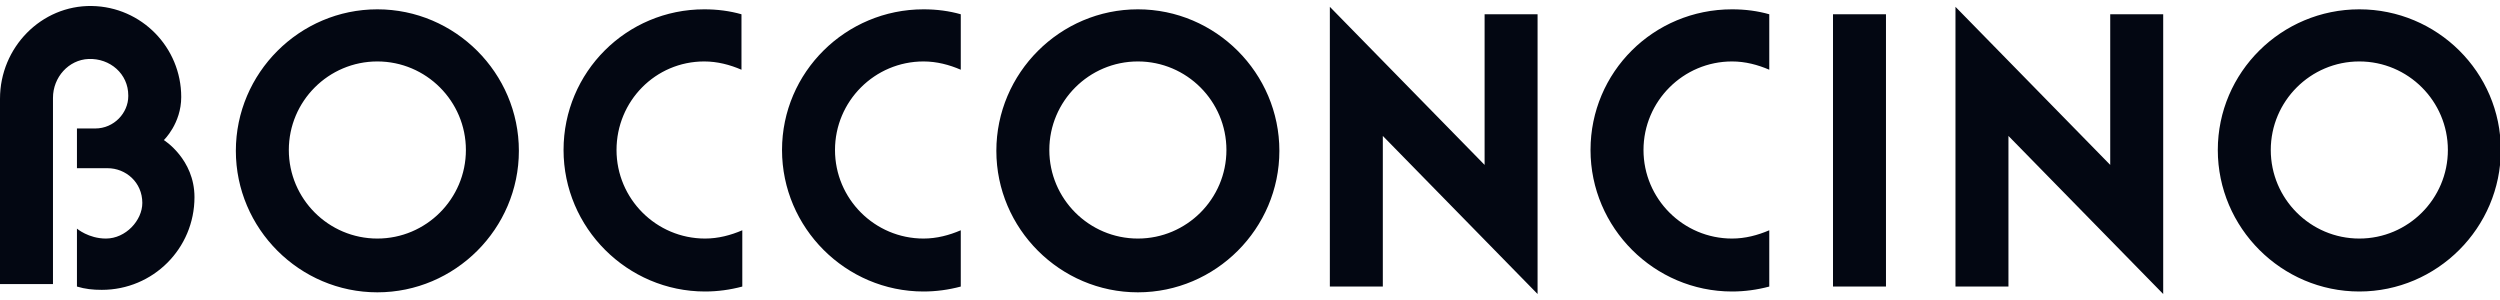 <svg width="100" height="12" viewBox="0 0 100 12" fill="none" xmlns="http://www.w3.org/2000/svg">
<path d="M15.094 0.373C11.983 0.373 9.434 2.921 9.434 6.033C9.434 9.145 11.983 11.693 15.094 11.693C18.206 11.693 20.755 9.145 20.755 6.033C20.755 2.921 18.206 0.373 15.094 0.373ZM15.094 9.542C13.141 9.542 11.553 7.953 11.553 6C11.553 4.047 13.141 2.458 15.094 2.458C17.047 2.458 18.636 4.047 18.636 6C18.636 7.953 17.047 9.542 15.094 9.542ZM45.515 0.373C42.403 0.373 39.854 2.921 39.854 6.033C39.854 9.145 42.403 11.693 45.515 11.693C48.626 11.693 51.175 9.145 51.175 6.033C51.175 2.921 48.626 0.373 45.515 0.373ZM45.515 9.542C43.562 9.542 41.973 7.953 41.973 6C41.973 4.047 43.562 2.458 45.515 2.458C47.468 2.458 49.057 4.047 49.057 6C49.057 7.953 47.468 9.542 45.515 9.542ZM94.373 0.373C91.261 0.373 88.712 2.888 88.712 6C88.712 9.111 91.261 11.66 94.373 11.66C97.484 11.66 100.033 9.111 100.033 6C100.033 2.888 97.484 0.373 94.373 0.373ZM94.373 9.542C92.42 9.542 90.831 7.953 90.831 6C90.831 4.047 92.42 2.458 94.373 2.458C96.326 2.458 97.915 4.047 97.915 6C97.915 7.953 96.326 9.542 94.373 9.542ZM22.542 6C22.542 9.111 25.091 11.66 28.203 11.66C28.699 11.66 29.196 11.594 29.692 11.462V9.211C29.229 9.409 28.732 9.542 28.203 9.542C26.25 9.542 24.661 7.953 24.661 6C24.661 4.047 26.216 2.458 28.169 2.458C28.699 2.458 29.196 2.59 29.659 2.789V0.571C29.196 0.439 28.699 0.373 28.169 0.373C25.058 0.373 22.542 2.888 22.542 6ZM31.281 6C31.281 9.111 33.83 11.66 36.941 11.66C37.438 11.66 37.934 11.594 38.431 11.462V9.211C37.968 9.409 37.471 9.542 36.941 9.542C34.988 9.542 33.4 7.953 33.4 6C33.4 4.047 34.988 2.458 36.941 2.458C37.471 2.458 37.968 2.59 38.431 2.789V0.571C37.968 0.439 37.471 0.373 36.941 0.373C33.83 0.373 31.281 2.888 31.281 6ZM63.621 6C63.621 9.111 66.17 11.66 69.282 11.66C69.778 11.66 70.275 11.594 70.771 11.462V9.211C70.308 9.409 69.811 9.542 69.282 9.542C67.329 9.542 65.74 7.953 65.74 6C65.74 4.047 67.329 2.458 69.282 2.458C69.811 2.458 70.308 2.59 70.771 2.789V0.571C70.308 0.439 69.811 0.373 69.282 0.373C66.137 0.373 63.621 2.888 63.621 6ZM73.32 11.462H75.439V0.571H73.32V11.462ZM84.409 6.596L78.219 0.273V11.462H80.338V5.437L86.528 11.76V0.571H84.409V6.596ZM59.384 6.596L53.194 0.273V11.462H55.313V5.437L61.503 11.76V0.571H59.384V6.596ZM6.554 5.603C6.554 5.603 7.249 4.941 7.249 3.881C7.249 1.895 5.66 0.273 3.674 0.24C1.655 0.207 0 1.895 0 3.948V11.362H2.119V3.914C2.119 3.087 2.747 2.392 3.542 2.359C4.403 2.326 5.131 2.955 5.131 3.815C5.131 3.815 5.131 3.815 5.131 3.848C5.131 4.51 4.568 5.139 3.807 5.139H3.078V6.728H4.303C5.031 6.728 5.693 7.291 5.693 8.118C5.693 8.814 5.031 9.542 4.237 9.542C3.542 9.542 3.078 9.145 3.078 9.145V11.462C3.409 11.561 3.707 11.594 4.072 11.594C6.124 11.594 7.779 9.939 7.779 7.887C7.779 6.364 6.554 5.603 6.554 5.603Z" fill="#030712"/>
</svg>
